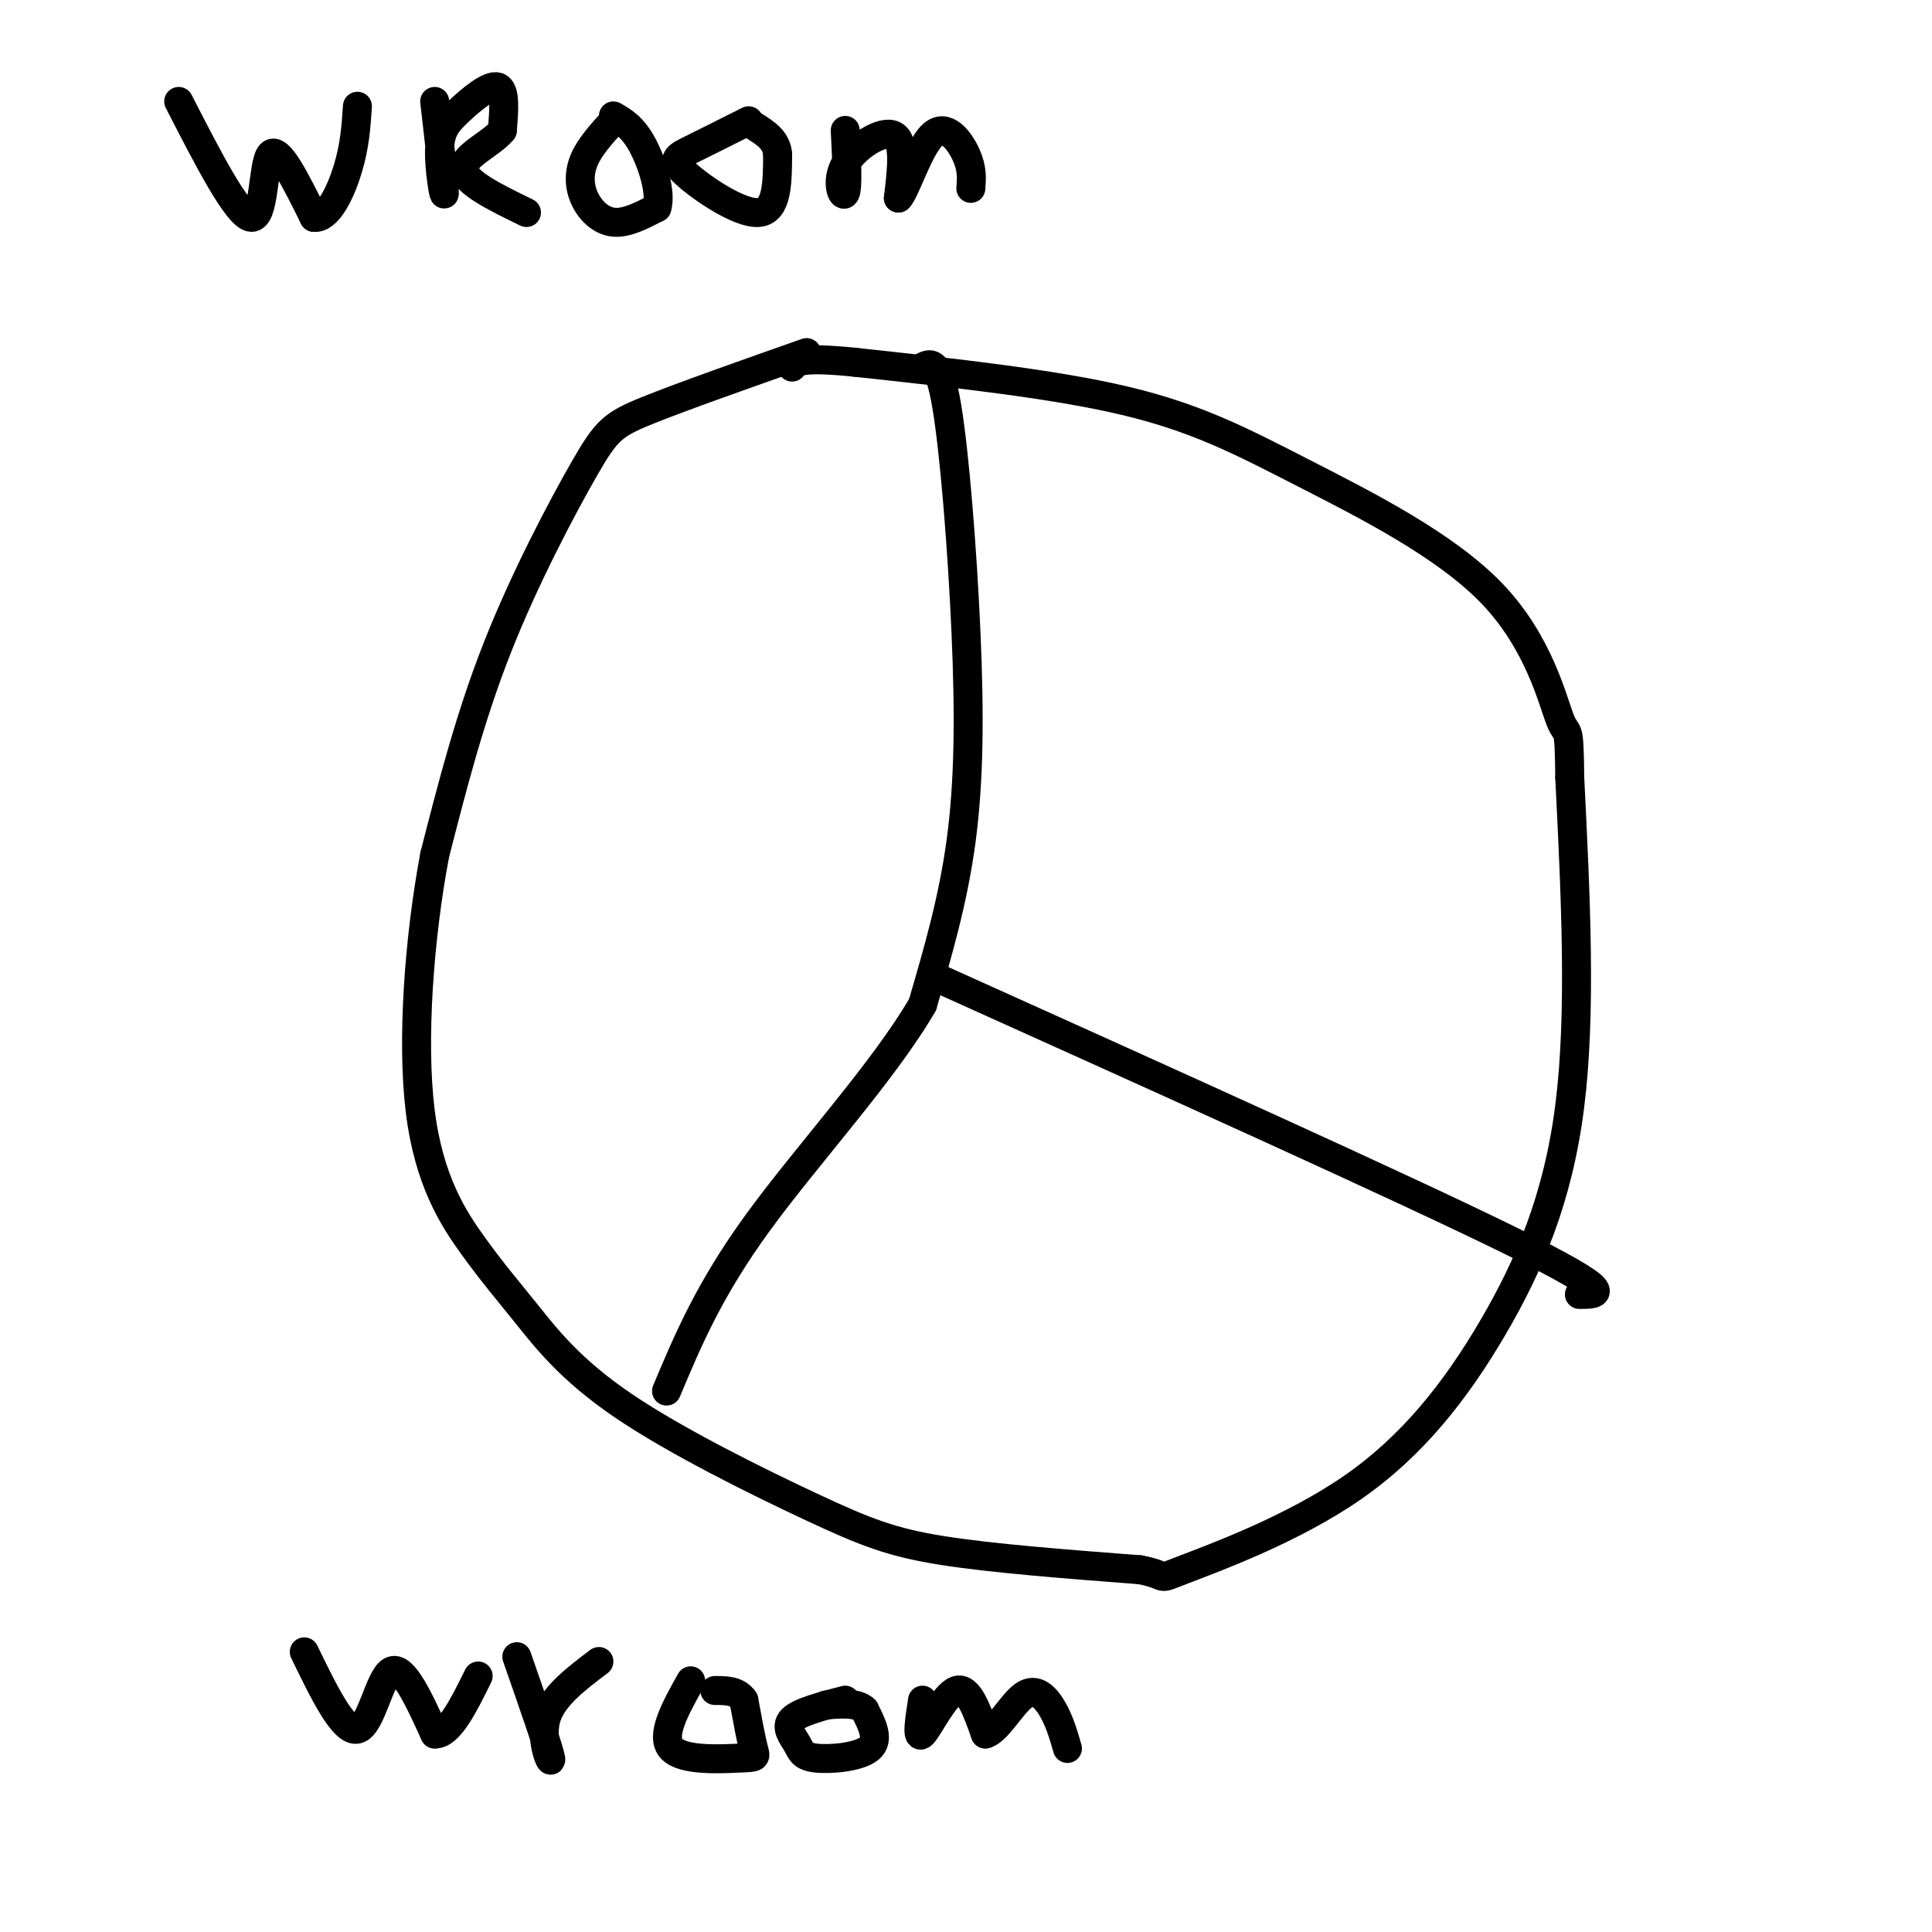 <svg viewBox='0 0 400 400' version='1.1' xmlns='http://www.w3.org/2000/svg' xmlns:xlink='http://www.w3.org/1999/xlink'><g fill='none' stroke='#000000' stroke-width='6' stroke-linecap='round' stroke-linejoin='round'><path d='M167,73c-12.935,4.560 -25.869,9.119 -33,12c-7.131,2.881 -8.458,4.083 -13,12c-4.542,7.917 -12.298,22.548 -18,37c-5.702,14.452 -9.351,28.726 -13,43'/><path d='M90,177c-3.227,17.124 -4.794,38.434 -3,53c1.794,14.566 6.948,22.388 11,28c4.052,5.612 7.003,9.015 11,14c3.997,4.985 9.040,11.553 20,19c10.960,7.447 27.835,15.774 39,21c11.165,5.226 16.618,7.350 27,9c10.382,1.650 25.691,2.825 41,4'/><path d='M236,325c6.660,1.253 2.809,2.385 9,0c6.191,-2.385 22.422,-8.289 35,-17c12.578,-8.711 21.502,-20.230 29,-33c7.498,-12.770 13.571,-26.791 16,-46c2.429,-19.209 1.215,-43.604 0,-68'/><path d='M325,161c-0.126,-12.009 -0.443,-8.030 -2,-12c-1.557,-3.970 -4.356,-15.889 -14,-26c-9.644,-10.111 -26.135,-18.415 -39,-25c-12.865,-6.585 -22.104,-11.453 -37,-15c-14.896,-3.547 -35.448,-5.774 -56,-8'/><path d='M177,75c-11.500,-1.167 -12.250,-0.083 -13,1'/><path d='M191,76c1.679,-0.857 3.357,-1.714 5,8c1.643,9.714 3.250,30.000 4,47c0.750,17.000 0.643,30.714 -1,43c-1.643,12.286 -4.821,23.143 -8,34'/><path d='M191,208c-7.956,13.733 -23.844,31.067 -34,45c-10.156,13.933 -14.578,24.467 -19,35'/><path d='M193,202c48.833,22.000 97.667,44.000 120,55c22.333,11.000 18.167,11.000 14,11'/><path d='M37,21c6.089,11.867 12.178,23.733 15,24c2.822,0.267 2.378,-11.067 4,-13c1.622,-1.933 5.311,5.533 9,13'/><path d='M65,45c2.867,0.378 5.533,-5.178 7,-10c1.467,-4.822 1.733,-8.911 2,-13'/><path d='M90,21c1.018,8.861 2.035,17.722 2,19c-0.035,1.278 -1.123,-5.029 -1,-9c0.123,-3.971 1.456,-5.608 4,-8c2.544,-2.392 6.298,-5.541 8,-5c1.702,0.541 1.351,4.770 1,9'/><path d='M104,27c-2.200,2.778 -8.200,5.222 -8,8c0.200,2.778 6.600,5.889 13,9'/><path d='M127,25c-2.411,2.643 -4.821,5.286 -6,8c-1.179,2.714 -1.125,5.500 0,8c1.125,2.500 3.321,4.714 6,5c2.679,0.286 5.839,-1.357 9,-3'/><path d='M136,43c1.000,-3.089 -1.000,-9.311 -3,-13c-2.000,-3.689 -4.000,-4.844 -6,-6'/><path d='M155,25c-4.536,2.280 -9.071,4.560 -12,6c-2.929,1.440 -4.250,2.042 -1,5c3.250,2.958 11.071,8.274 15,8c3.929,-0.274 3.964,-6.137 4,-12'/><path d='M161,32c-0.167,-3.000 -2.583,-4.500 -5,-6'/><path d='M175,27c0.292,5.917 0.583,11.833 0,13c-0.583,1.167 -2.042,-2.417 0,-6c2.042,-3.583 7.583,-7.167 10,-6c2.417,1.167 1.708,7.083 1,13'/><path d='M186,41c1.333,-1.083 4.167,-10.292 7,-13c2.833,-2.708 5.667,1.083 7,4c1.333,2.917 1.167,4.958 1,7'/><path d='M63,342c4.067,8.378 8.133,16.756 11,16c2.867,-0.756 4.533,-10.644 7,-12c2.467,-1.356 5.733,5.822 9,13'/><path d='M90,359c3.000,0.167 6.000,-5.917 9,-12'/><path d='M107,343c3.311,9.489 6.622,18.978 7,21c0.378,2.022 -2.178,-3.422 -1,-8c1.178,-4.578 6.089,-8.289 11,-12'/><path d='M143,348c-3.173,5.690 -6.345,11.381 -4,14c2.345,2.619 10.208,2.167 14,2c3.792,-0.167 3.512,-0.048 3,-2c-0.512,-1.952 -1.256,-5.976 -2,-10'/><path d='M154,352c-1.333,-2.000 -3.667,-2.000 -6,-2'/><path d='M175,352c-4.730,1.219 -9.461,2.437 -11,4c-1.539,1.563 0.113,3.470 1,5c0.887,1.530 1.008,2.681 4,3c2.992,0.319 8.855,-0.195 11,-2c2.145,-1.805 0.573,-4.903 -1,-8'/><path d='M179,354c-1.500,-1.500 -4.750,-1.250 -8,-1'/><path d='M191,352c-0.644,4.156 -1.289,8.311 0,7c1.289,-1.311 4.511,-8.089 7,-9c2.489,-0.911 4.244,4.044 6,9'/><path d='M204,359c2.417,-0.500 5.458,-6.250 8,-8c2.542,-1.750 4.583,0.500 6,3c1.417,2.500 2.208,5.250 3,8'/></g>
</svg>